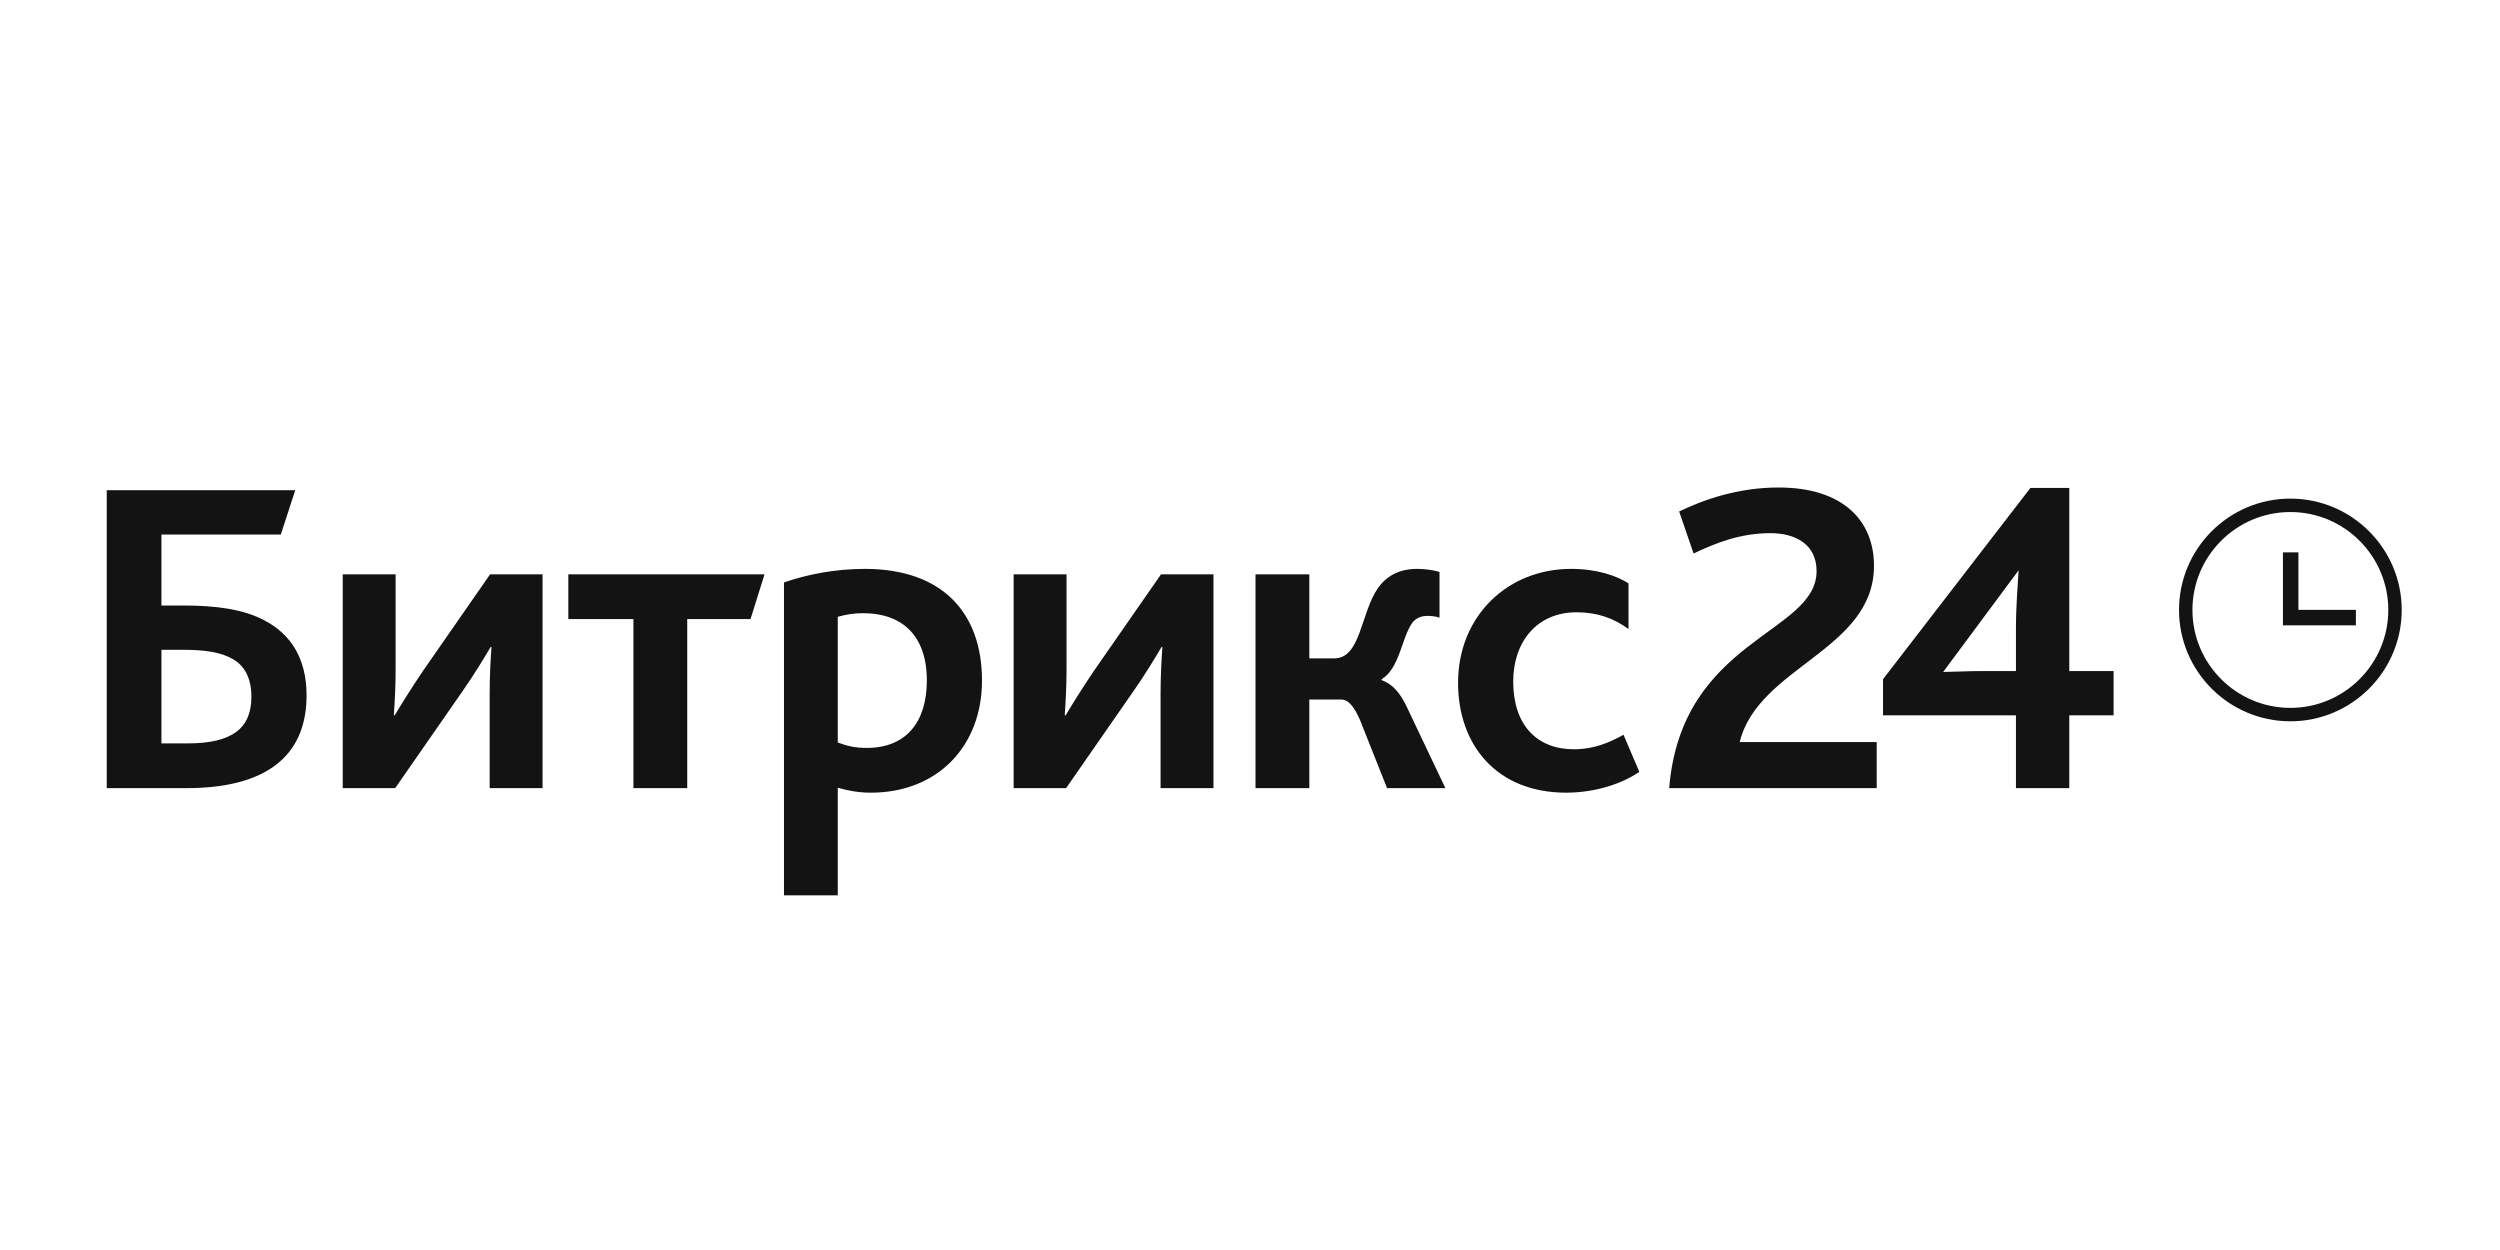 <?xml version="1.0" encoding="UTF-8"?> <svg xmlns="http://www.w3.org/2000/svg" width="1000" height="500" viewBox="0 0 1000 500" fill="none"><path d="M667.672 315.259H750.678V296.815H695.885C703.298 266.614 749.594 260.103 749.594 226.287C749.594 208.201 737.116 195 711.437 195C695.161 195 681.417 199.882 671.651 204.586L677.439 221.403C686.119 217.244 696.065 213.266 708.182 213.266C717.766 213.266 726.626 217.424 726.626 228.455C726.626 253.593 672.557 255.401 667.672 315.259ZM753.207 286.145H806.376V315.259H827.716V286.145H845.436V268.422H827.716V195.18H812.164L753.207 271.677V286.145ZM777.261 268.783L807.46 228.095C807.279 231.53 806.376 241.839 806.376 251.423V268.422H792.27C787.929 268.422 779.973 268.783 777.261 268.783Z" fill="#131313"></path><path d="M64.576 297.356V259.922H73.618C81.576 259.922 88.268 260.826 92.969 263.54C97.852 266.251 100.563 271.316 100.563 278.729C100.563 291.39 92.787 297.356 75.066 297.356H64.576ZM42.695 315.259H74.523C109.786 315.259 122.627 299.707 122.627 278.188C122.627 263.54 116.478 253.774 105.808 248.168C97.308 243.647 86.278 242.2 73.257 242.2H64.576V213.807H112.319L118.105 196.086H42.695V315.259ZM137.091 315.259H158.068L184.833 276.741C189.896 269.506 193.876 262.816 196.227 258.838H196.588C196.227 263.901 195.864 270.41 195.864 277.282V315.259H217.022V229.722H196.045L169.281 268.242C164.399 275.475 160.239 282.166 157.888 286.145H157.527C157.888 281.08 158.25 274.571 158.25 267.698V229.722H137.091V315.259ZM253.371 315.259H274.892V247.625H300.208L305.816 229.722H227.329V247.625H253.371V315.259ZM313.59 358.12H335.11V315.078C339.269 316.345 343.79 317.069 348.312 317.069C375.077 317.069 392.798 298.442 392.798 272.22C392.798 244.913 376.704 227.551 345.961 227.551C334.207 227.551 322.993 229.722 313.59 232.977V358.12ZM335.11 296.995V246.721C338.365 245.817 341.439 245.274 345.237 245.274C360.609 245.274 370.736 253.954 370.736 272.22C370.736 288.676 362.597 299.166 346.684 299.166C342.163 299.166 338.908 298.442 335.11 296.995ZM405.458 315.259H426.435L453.199 276.741C458.263 269.506 462.241 262.816 464.592 258.838H464.953C464.592 263.901 464.23 270.41 464.23 277.282V315.259H485.389V229.722H464.412L437.647 268.242C432.764 275.475 428.604 282.166 426.253 286.145H425.892C426.253 281.08 426.616 274.571 426.616 267.698V229.722H405.458V315.259ZM502.206 315.259H523.727V279.816H536.567C539.098 279.816 541.449 282.166 543.981 287.952L554.831 315.259H578.159L562.607 282.527C559.896 276.922 557.002 273.667 552.661 272.039V271.677C559.896 267.338 560.619 255.04 564.958 249.072C566.405 247.264 568.395 246.358 570.926 246.358C572.554 246.358 574.361 246.541 575.808 247.082V228.818C573.277 227.914 569.299 227.551 566.948 227.551C559.533 227.551 554.651 230.445 551.214 235.147C544.161 245.454 544.343 263.357 533.673 263.357H523.727V229.722H502.206V315.259ZM626.441 317.069C638.198 317.069 648.866 313.451 655.738 308.749L649.409 293.921C643.44 297.175 637.474 299.707 629.516 299.707C614.867 299.707 605.283 290.123 605.283 272.581C605.283 256.848 614.687 244.913 630.602 244.913C638.919 244.913 645.431 247.264 651.399 251.603V233.339C646.878 230.445 639.101 227.551 628.431 227.551C602.933 227.551 583.222 246.541 583.222 273.124C583.222 297.899 598.592 317.069 626.441 317.069Z" fill="#131313"></path><path d="M916.147 285.836C939.224 285.836 958 267.06 958 243.982C958 220.905 939.224 202.129 916.147 202.129C893.067 202.129 874.293 220.905 874.293 243.982C874.293 267.06 893.067 285.836 916.147 285.836Z" stroke="#131313" stroke-width="5.369"></path><path d="M942.354 243.943H919.362V220.949H913.172V250.133H942.354V243.943Z" fill="#131313"></path></svg> 